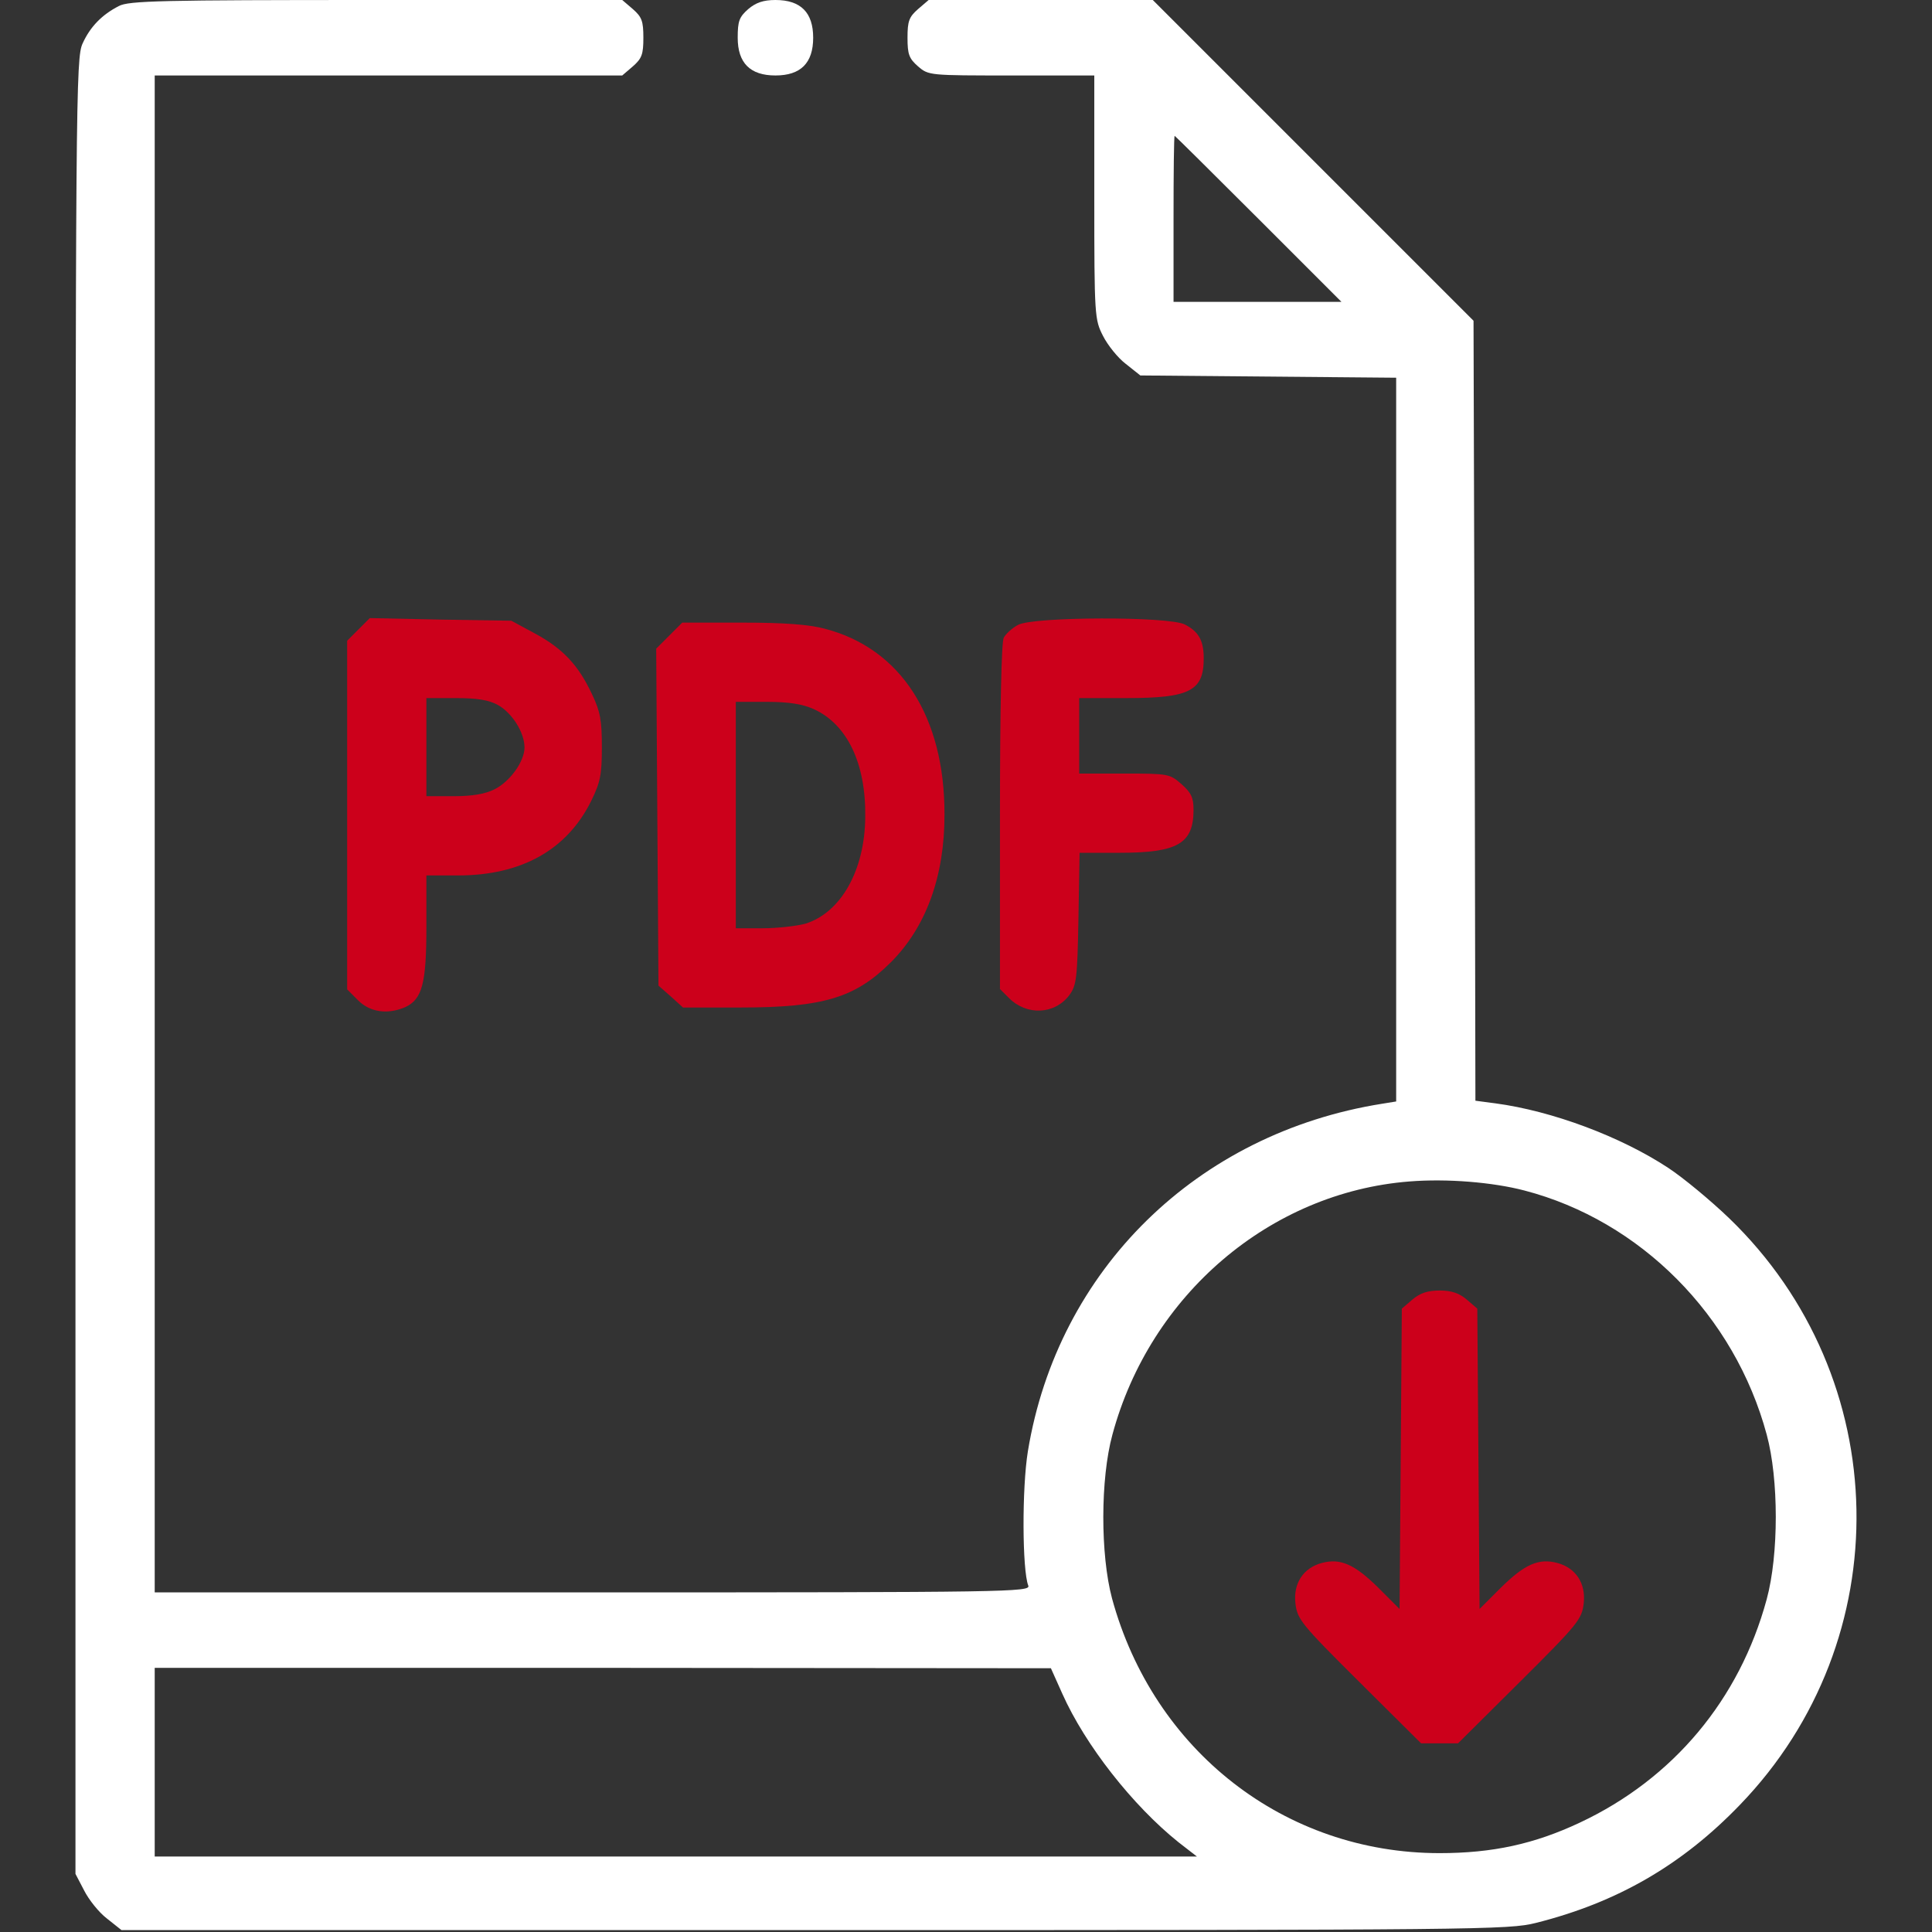 <svg xmlns="http://www.w3.org/2000/svg" xmlns:xlink="http://www.w3.org/1999/xlink" id="Layer_1" x="0px" y="0px" viewBox="0 0 512 512" style="enable-background:new 0 0 512 512;" xml:space="preserve"><rect x="0" y="0" width="512" height="512" fill="#333333" stroke="none"/> <style type="text/css"> .st0{fill:#FFFFFF;} .st1{fill:#CC001B;} </style> <g transform="translate(0,512) scale(0.1,-0.1)"> <path class="st0" d="M315,5104c-45-23-76-55-96-99c-18-39-19-128-19-2445V154l23-44c12-24,39-58,60-74l39-31h1836 c1768,0,1840,1,1912,19c215,54,387,153,541,313c423,438,410,1132-29,1555c-48,46-120,106-161,133c-126,83-308,151-458,171l-53,7 l-2,1033l-3,1034l-425,425l-425,425h-297h-297l-28-24c-24-21-28-32-28-76s4-55,28-76c28-24,30-24,248-24h219v-323 c0-315,1-324,23-367c12-24,39-58,60-74l39-31l339-3l339-3v-959v-959l-37-6c-491-78-860-440-939-921c-16-98-15-315,1-356 c7-17-52-18-1154-18H410v2010v2010h619h620l28,24c24,21,28,32,28,76s-4,55-28,76l-28,24H997C426,5120,341,5118,315,5104z M3335,4540l220-220h-223h-222v220c0,121,1,220,3,220C3114,4760,3214,4661,3335,4540z M4040,1965c307-80,557-331,642-647 c32-118,32-318,0-436c-72-266-248-476-495-592c-121-57-232-81-372-81c-410,0-758,271-868,675c-31,116-31,317,1,434 c100,371,418,642,787,671C3835,1997,3956,1987,4040,1965z M2815,632c61-137,187-297,308-394l49-38H1791H410v250v250h1188l1187-1 L2815,632z"></path> <path class="st1" d="M3743,1676l-28-24l-3-398l-3-398l-57,57c-63,62-100,78-149,65s-76-54-70-107c5-42,14-54,169-208l164-163h49h49 l164,163c155,154,164,166,169,208c6,53-21,94-70,107s-86-3-149-65l-57-57l-3,398l-3,398l-28,24c-20,17-40,24-72,24 S3763,1693,3743,1676z"></path> <path class="st0" d="M1983,5096c-24-21-28-32-28-76c0-67,33-100,100-100s100,33,100,100s-33,100-100,100 C2023,5120,2003,5113,1983,5096z"></path> <path class="st1" d="M950,3452l-30-30v-462v-462l29-29c32-32,79-38,125-18c45,21,56,63,56,213v136h84c168,0,289,68,353,198 c24,49,28,69,28,142c0,71-4,94-26,140c-36,77-77,121-151,161l-63,34l-187,3l-188,4L950,3452z M1319,3252c38-21,71-73,71-113 c0-37-39-91-80-111c-24-12-58-18-107-18h-73v130v130h78C1264,3270,1295,3265,1319,3252z"></path> <path class="st1" d="M2698,3464c-15-8-32-23-38-34c-6-12-10-182-10-475v-456l24-24c47-47,121-44,160,8c19,26,21,44,24,203l3,174 h105c155,0,197,24,197,114c0,32-6,45-32,68c-31,27-34,28-151,28h-120v100v100h125c168,0,205,19,205,105c0,47-13,71-50,90 C3098,3487,2738,3486,2698,3464z"></path> <path class="st1" d="M1774,3436l-35-35l3-446l3-447l33-29l32-29h153c219,0,304,26,398,120c93,93,142,227,142,390 c1,261-116,442-318,494c-41,11-107,16-218,16h-159L1774,3436z M2156,3241c89-40,139-144,137-286c-1-142-65-254-159-283 c-23-6-73-12-113-12h-71v300v300h83C2091,3260,2127,3254,2156,3241z"></path> </g> </svg>